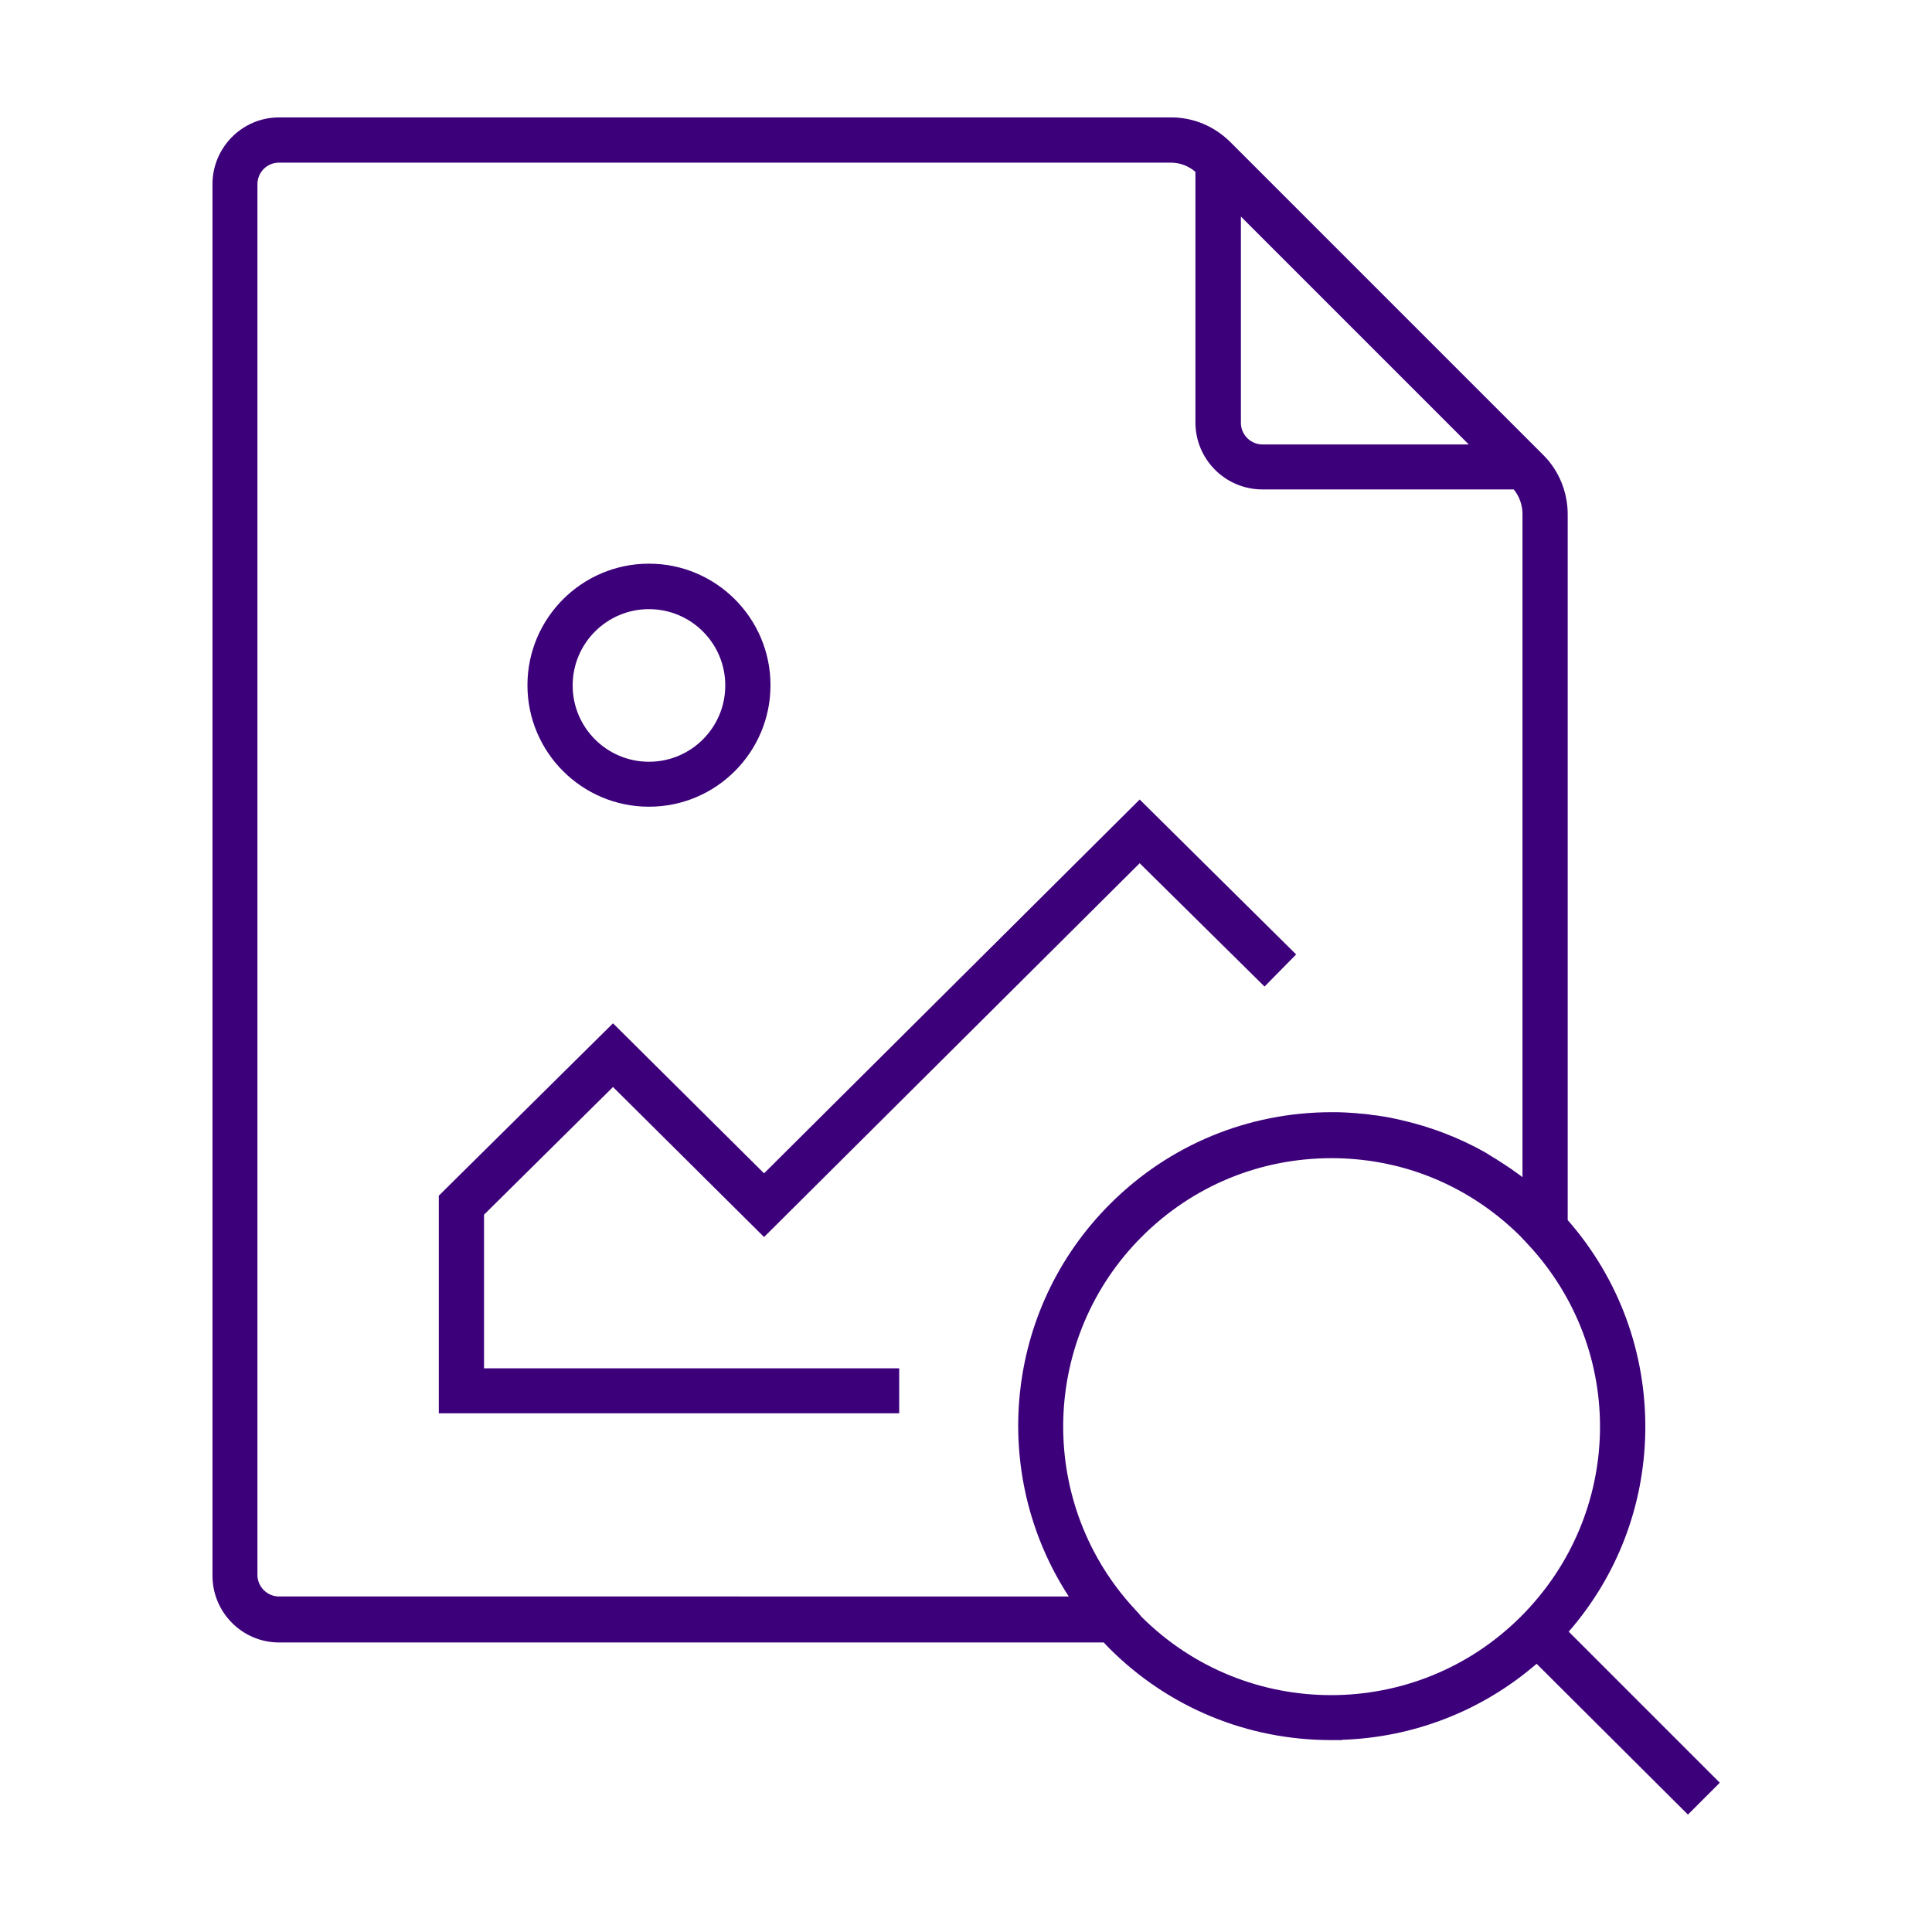 <?xml version="1.0" encoding="utf-8"?>
<!-- Generator: Adobe Illustrator 26.0.3, SVG Export Plug-In . SVG Version: 6.00 Build 0)  -->
<svg version="1.1" id="Layer_1" xmlns="http://www.w3.org/2000/svg" xmlns:xlink="http://www.w3.org/1999/xlink" x="0px" y="0px"
	 viewBox="0 0 752 752" style="enable-background:new 0 0 752 752;" xml:space="preserve">
<style type="text/css">
	.st0{fill:#3D007B;}
</style>
<g>
	<path class="st0" d="M657,706.3l12.4-12.4l-58.8-58.8c18.8-21.6,29.3-48.8,29.8-77.7c0.5-30.6-10.2-59.7-30.2-82.5V200.1
		c0-8.5-3.4-16.9-9.4-22.9l-122-122c-6.2-6.1-14.3-9.5-22.9-9.5H108.6c-14.3,0-25.9,11.7-25.9,26v541.6c0,14.3,11.6,26,25.9,26h321
		c0.7,0.8,1.5,1.5,2.2,2.3c23,23,53.7,35.7,86.3,35.7l4.2,0l-0.1-0.1c28.1-0.9,54.7-11.3,75.9-29.6L657,706.3z M442.2,626.9l-2-2.2
		c-36.7-41.3-34.9-104.2,4.2-143.3c19.8-19.8,46-30.6,73.9-30.6c12.5,0,24.7,2.2,36.1,6.4c14,5.2,26.8,13.4,37.6,24.2
		c0.4,0.5,0.9,1,1.4,1.5c0.5,0.5,0.9,1,1.4,1.5c38.4,41.3,37.1,104.9-2.8,144.8c-20.4,20.4-47.1,30.6-73.9,30.6
		c-26.8,0-53.5-10.2-73.9-30.6C443.6,628.4,442.9,627.6,442.2,626.9z M491.4,173c-4.6,0-8.4-3.8-8.4-8.4V84.3l88.7,88.7H491.4z
		 M491.4,190.5h97.8c2.2,2.7,3.4,6.1,3.4,9.5l0,258.2c-0.3-0.2-0.6-0.5-0.9-0.7c-0.7-0.5-1.4-1-2.1-1.5c-0.8-0.6-1.5-1.1-2.3-1.6
		c-0.6-0.4-1.2-0.8-1.8-1.2c-0.7-0.4-1.3-0.9-2-1.3c-0.2-0.1-0.4-0.2-0.6-0.4c-1.5-0.9-3-1.8-4.4-2.7c-0.1-0.1-0.2-0.1-0.3-0.2
		c-10.3-5.8-21.3-10-32.7-12.6c-0.1,0-0.3-0.1-0.4-0.1c-1.2-0.3-2.5-0.5-3.7-0.8c-0.7-0.1-1.4-0.3-2.1-0.4c-0.7-0.1-1.3-0.2-2-0.3
		c-1-0.2-2-0.3-3.1-0.4c-0.4-0.1-0.8-0.1-1.2-0.2c-1.4-0.2-2.7-0.3-4.1-0.4c-0.2,0-0.4,0-0.7-0.1c-1.6-0.1-3.2-0.2-4.7-0.3
		c0,0-0.1,0-0.1,0c-1.7-0.1-3.3-0.1-5-0.1c-32.6,0-63.3,12.7-86.3,35.7c-41.3,41.2-47.1,105.2-16.1,152.8H108.6
		c-4.6,0-8.4-3.8-8.4-8.4V71.7c0-4.6,3.7-8.4,8.4-8.4l347.2,0c3.4,0,6.9,1.3,9.5,3.6v97.7C465.4,178.9,477,190.5,491.4,190.5z"/>
	<polygon class="st0" points="297.4,456.7 238.6,398.3 171.1,465.1 170.8,465.4 170.8,550.1 350,550.1 350,532.6 188.4,532.6 
		188.4,472.8 238.6,423.1 297.4,481.5 443.6,336 492.2,384 504.5,371.5 443.6,311.2 	"/>
	<path class="st0" d="M252.6,314c26.1,0,47.3-21.2,47.3-47.3c0-26.1-21.2-47.3-47.3-47.3s-47.3,21.2-47.3,47.3S226.5,314,252.6,314z
		 M252.6,237.1c16.4,0,29.7,13.3,29.7,29.7c0,16.4-13.3,29.7-29.7,29.7s-29.7-13.3-29.7-29.7S236.2,237.1,252.6,237.1z"/>
</g>
</svg>
